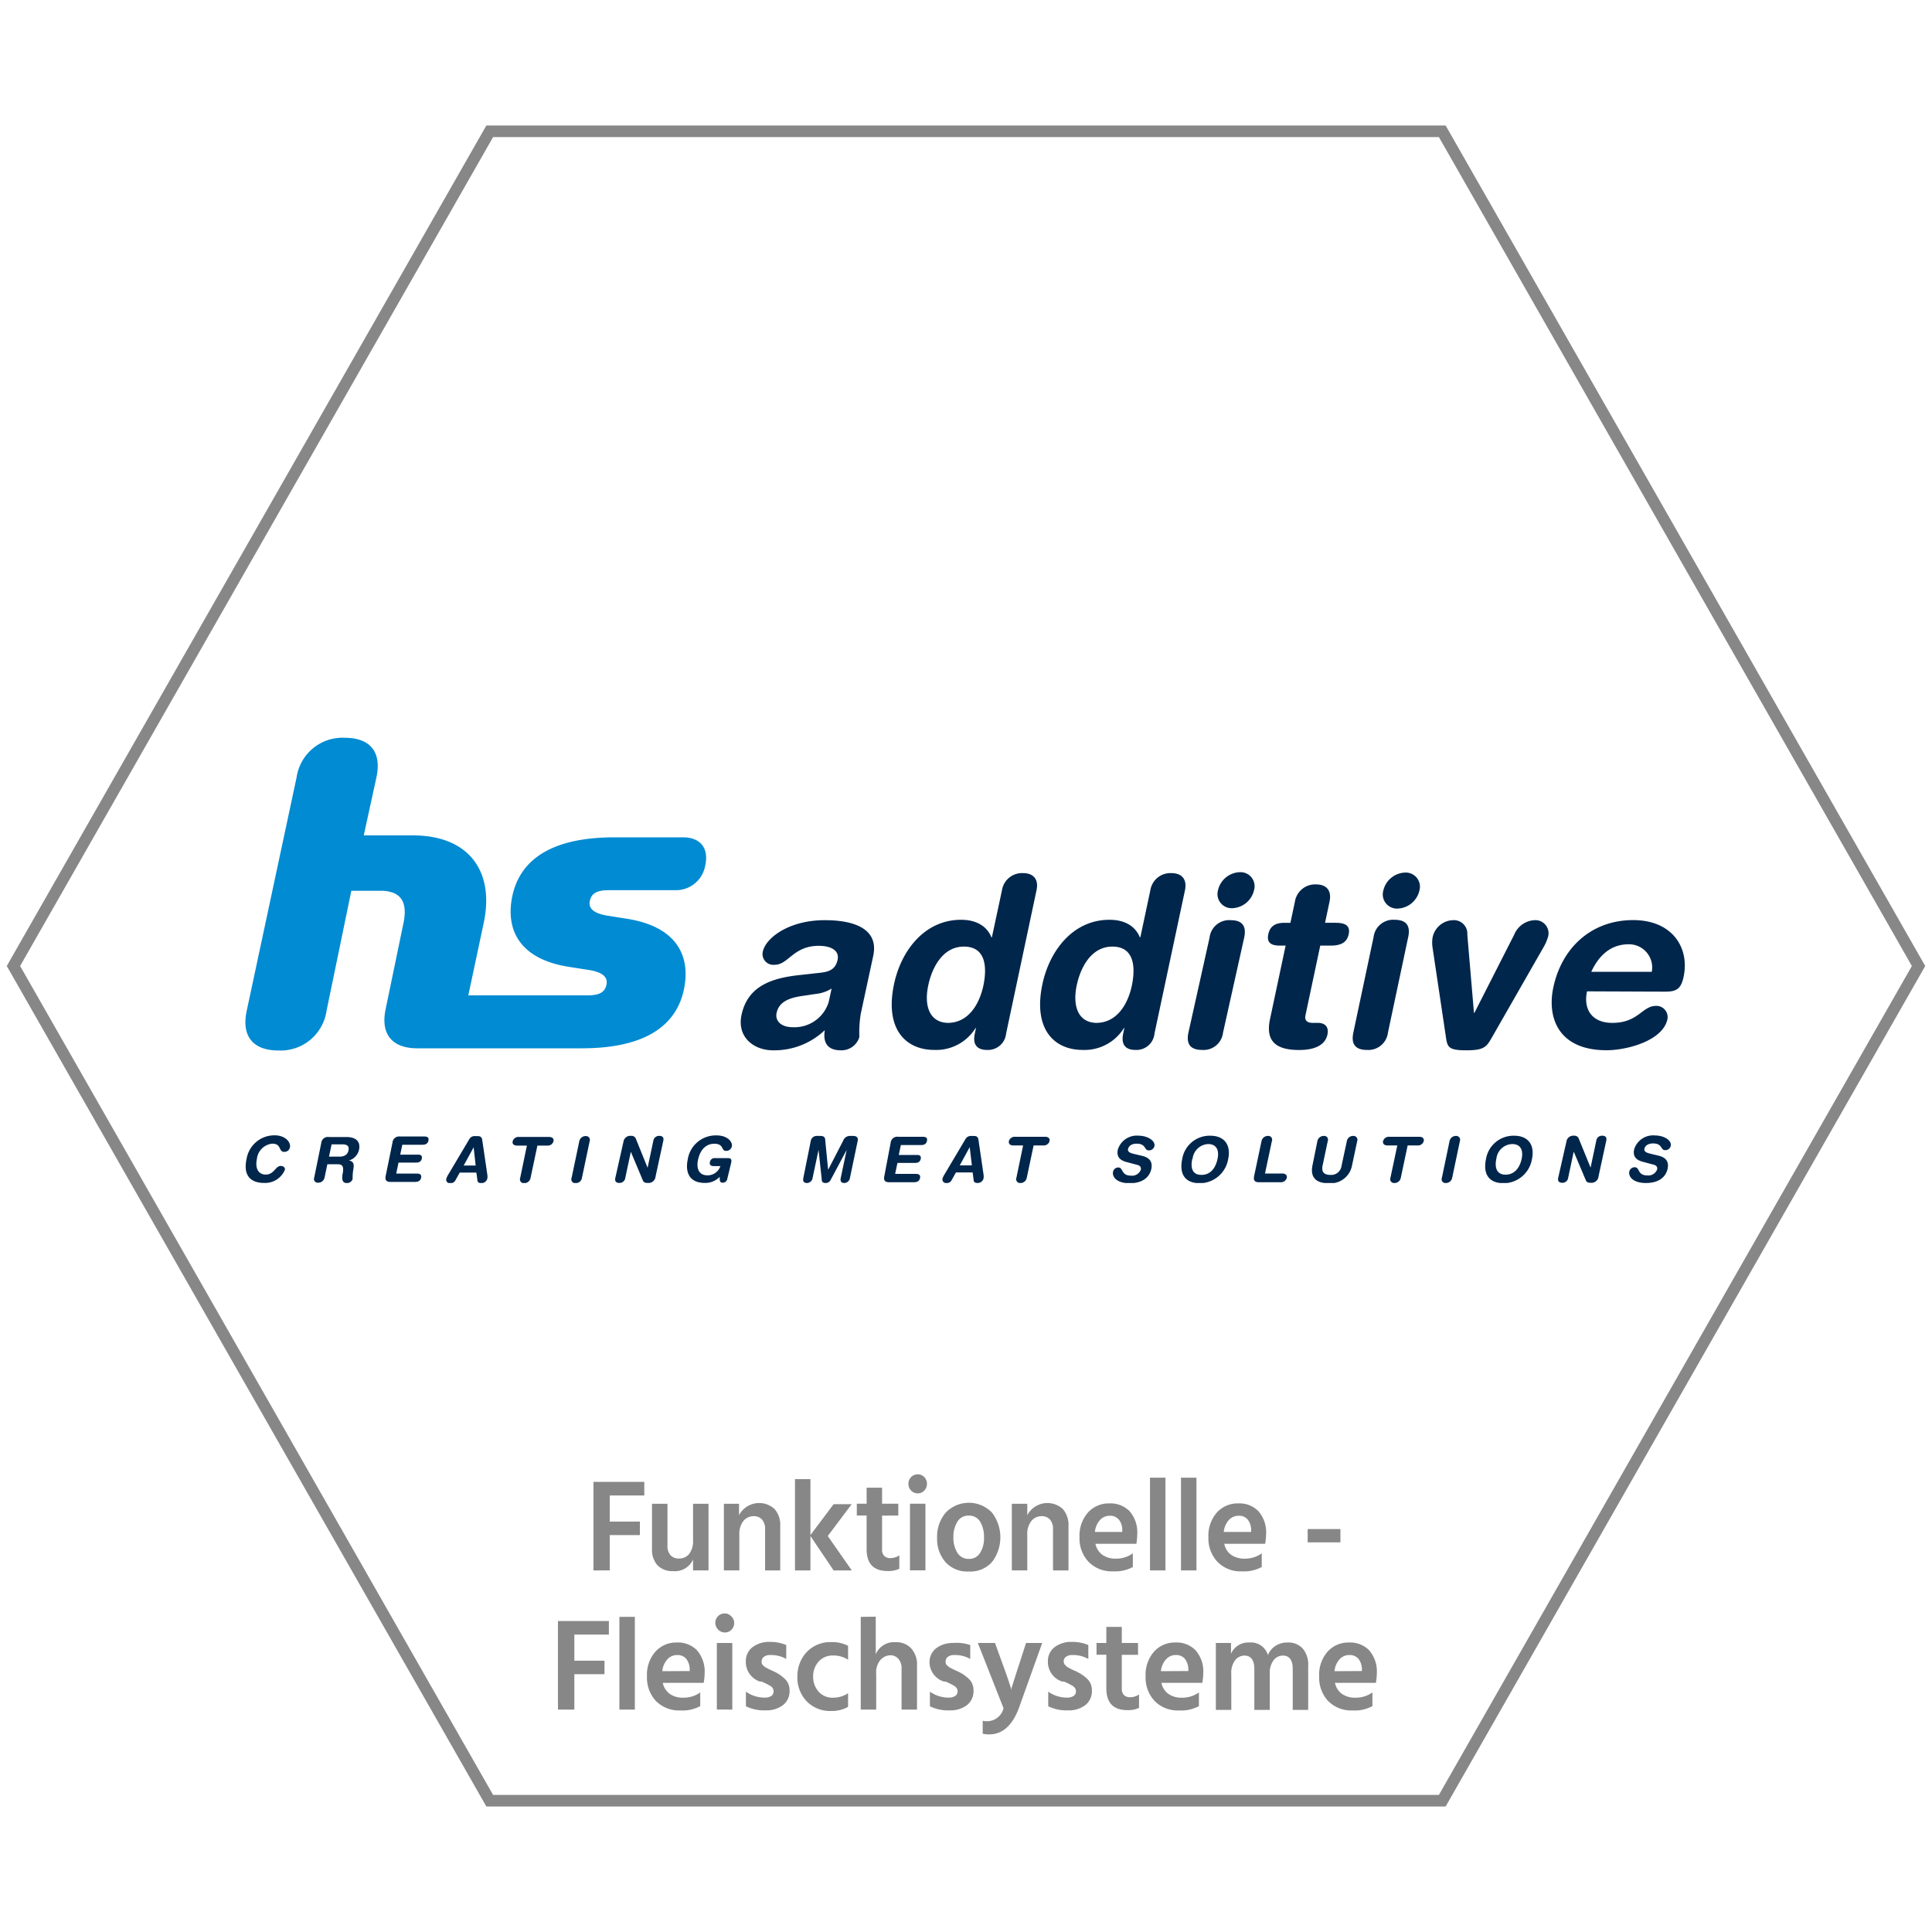 <?xml version="1.0" encoding="UTF-8"?> <svg xmlns="http://www.w3.org/2000/svg" xmlns:xlink="http://www.w3.org/1999/xlink" id="Ebene_1" data-name="Ebene 1" viewBox="0 0 250 250"><defs><style>.cls-1,.cls-7{fill:none;}.cls-2{clip-path:url(#clip-path);}.cls-3{fill:#878787;}.cls-4{clip-path:url(#clip-path-2);}.cls-5{fill:#00264b;}.cls-6{fill:#008bd2;}.cls-7{stroke:#878787;stroke-width:1.5px;}</style><clipPath id="clip-path"><rect class="cls-1" x="1.74" y="15.82" width="246.52" height="218.35"></rect></clipPath><clipPath id="clip-path-2"><rect class="cls-1" x="31.77" y="95.47" width="186.24" height="57.61"></rect></clipPath></defs><g class="cls-2"><path class="cls-3" d="M83.37,193.51H78.9v3.38h3.9v1.75H78.9v4.57H76.79V191.75h6.58Z"></path><path class="cls-3" d="M89.68,194.59h2v8.62h-2V201.8a2.56,2.56,0,0,1-2.6,1.5,2.65,2.65,0,0,1-2-.75,3,3,0,0,1-.71-2.13v-5.83h2V200a1.77,1.77,0,0,0,.39,1.24,1.4,1.4,0,0,0,1.07.43,1.66,1.66,0,0,0,1.36-.6,2.78,2.78,0,0,0,.49-1.8Z"></path><path class="cls-3" d="M95.63,194.59v1.48a2.94,2.94,0,0,1,4.6-.8,3.1,3.1,0,0,1,.73,2.21v5.73H99v-5.3a1.83,1.83,0,0,0-.4-1.29,1.44,1.44,0,0,0-1.08-.43,1.7,1.7,0,0,0-1.32.62,2.7,2.7,0,0,0-.53,1.78v4.62h-2v-8.62Z"></path><path class="cls-3" d="M110.22,203.21h-2.35l-3-4.45v4.45h-2V191.4h2v7.24l3-4h2.34l-3.1,4.12Z"></path><path class="cls-3" d="M114.14,196.12v4.39a1.09,1.09,0,0,0,.28.82,1.06,1.06,0,0,0,.78.29,2,2,0,0,0,1.17-.36V203a3.42,3.42,0,0,1-1.5.29q-2.73,0-2.73-2.82v-4.36h-1.27v-1.53h1.27v-2.07h2v2.07h2.1v1.53Z"></path><path class="cls-3" d="M117.55,192a1.22,1.22,0,0,1,.35-.87,1.19,1.19,0,0,1,.85-.35,1.15,1.15,0,0,1,.85.35,1.27,1.27,0,0,1,0,1.75,1.13,1.13,0,0,1-.85.36,1.16,1.16,0,0,1-.85-.36A1.21,1.21,0,0,1,117.55,192Zm.2,11.2v-8.62h2v8.62Z"></path><path class="cls-3" d="M125.33,203.35a3.78,3.78,0,0,1-3-1.23,4.56,4.56,0,0,1-1.07-3.12,4.81,4.81,0,0,1,1.11-3.26,4.15,4.15,0,0,1,6,0,5.27,5.27,0,0,1,0,6.38A3.75,3.75,0,0,1,125.33,203.35Zm0-7.23a1.62,1.62,0,0,0-1.45.8,3.68,3.68,0,0,0-.51,2,3.63,3.63,0,0,0,.51,2,1.67,1.67,0,0,0,1.47.8,1.62,1.62,0,0,0,1.48-.79,3.55,3.55,0,0,0,.5-2,3.9,3.9,0,0,0-.48-2A1.66,1.66,0,0,0,125.33,196.12Z"></path><path class="cls-3" d="M132.93,194.59v1.48a2.94,2.94,0,0,1,4.6-.8,3.1,3.1,0,0,1,.73,2.21v5.73h-2v-5.3a1.83,1.83,0,0,0-.4-1.29,1.42,1.42,0,0,0-1.08-.43,1.7,1.7,0,0,0-1.32.62,2.7,2.7,0,0,0-.53,1.78v4.62h-2v-8.62Z"></path><path class="cls-3" d="M146.59,201v1.77a4.82,4.82,0,0,1-2.55.56,4.18,4.18,0,0,1-3.18-1.23,4.38,4.38,0,0,1-1.17-3.16,4.55,4.55,0,0,1,1.1-3.23,3.63,3.63,0,0,1,2.75-1.17,3.45,3.45,0,0,1,2.62,1,4.18,4.18,0,0,1,1,3,9.36,9.36,0,0,1-.11,1.23h-5.3a2.33,2.33,0,0,0,.91,1.43,2.94,2.94,0,0,0,1.72.49A3.69,3.69,0,0,0,146.59,201Zm-1.37-2.77v-.26a2.12,2.12,0,0,0-.44-1.33,1.43,1.43,0,0,0-1.19-.5,1.7,1.7,0,0,0-1.24.53,2.75,2.75,0,0,0-.67,1.56Z"></path><path class="cls-3" d="M148.81,203.21v-12h2v12Z"></path><path class="cls-3" d="M152.82,203.21v-12h2v12Z"></path><path class="cls-3" d="M163.27,201v1.77a4.82,4.82,0,0,1-2.55.56,4.15,4.15,0,0,1-3.18-1.23,4.38,4.38,0,0,1-1.17-3.16,4.55,4.55,0,0,1,1.1-3.23,3.61,3.61,0,0,1,2.75-1.17,3.41,3.41,0,0,1,2.61,1,4.14,4.14,0,0,1,1,3,8.1,8.1,0,0,1-.12,1.23h-5.29a2.32,2.32,0,0,0,.9,1.43,3,3,0,0,0,1.73.49A3.69,3.69,0,0,0,163.27,201Zm-1.37-2.77v-.26a2.18,2.18,0,0,0-.44-1.33,1.43,1.43,0,0,0-1.19-.5,1.7,1.7,0,0,0-1.24.53,2.75,2.75,0,0,0-.68,1.56Z"></path><path class="cls-3" d="M169.21,199.58v-1.72h4.24v1.72Z"></path><path class="cls-3" d="M78.79,211.51H74.32v3.38h3.9v1.75h-3.9v4.58H72.2V209.76h6.59Z"></path><path class="cls-3" d="M80.15,221.22v-12h2v12Z"></path><path class="cls-3" d="M90.61,219v1.77a4.8,4.8,0,0,1-2.55.56,4.21,4.21,0,0,1-3.18-1.22,4.39,4.39,0,0,1-1.16-3.16,4.53,4.53,0,0,1,1.1-3.24,3.61,3.61,0,0,1,2.74-1.17,3.43,3.43,0,0,1,2.62,1,4.19,4.19,0,0,1,1,3,8.1,8.1,0,0,1-.12,1.22h-5.3a2.37,2.37,0,0,0,.91,1.43,2.89,2.89,0,0,0,1.72.49A3.69,3.69,0,0,0,90.61,219Zm-1.36-2.77V216a2.28,2.28,0,0,0-.44-1.34,1.47,1.47,0,0,0-1.19-.5,1.69,1.69,0,0,0-1.25.54,2.68,2.68,0,0,0-.67,1.55Z"></path><path class="cls-3" d="M92.56,210a1.18,1.18,0,0,1,.35-.86,1.16,1.16,0,0,1,.85-.36,1.13,1.13,0,0,1,.85.36A1.14,1.14,0,0,1,95,210a1.21,1.21,0,0,1-.35.89,1.15,1.15,0,0,1-.85.35,1.19,1.19,0,0,1-.85-.35A1.25,1.25,0,0,1,92.56,210Zm.2,11.21V212.6h2v8.62Z"></path><path class="cls-3" d="M101.74,212.87v1.8a3.91,3.91,0,0,0-2.08-.51,1.32,1.32,0,0,0-.81.23.72.72,0,0,0-.29.59.69.69,0,0,0,0,.25.65.65,0,0,0,.15.23,1.94,1.94,0,0,0,.21.2,2,2,0,0,0,.28.17l.32.17.37.17a3.15,3.15,0,0,1,.36.17,4.86,4.86,0,0,1,1.4,1,2,2,0,0,1,.52,1.41,2.27,2.27,0,0,1-.85,1.89,3.55,3.55,0,0,1-2.27.68,5.31,5.31,0,0,1-2.53-.53V218.9a4.21,4.21,0,0,0,2.42.77,1.54,1.54,0,0,0,.86-.21.7.7,0,0,0,.3-.59.77.77,0,0,0-.1-.4,1,1,0,0,0-.38-.35l-.44-.24-.63-.29-.07,0-.08,0-.08,0A2.67,2.67,0,0,1,96.51,215a2.26,2.26,0,0,1,.88-1.87,3.55,3.55,0,0,1,2.22-.67A5.25,5.25,0,0,1,101.74,212.87Z"></path><path class="cls-3" d="M105.22,216.93a2.93,2.93,0,0,0,.73,2,2.41,2.41,0,0,0,1.87.75,3.41,3.41,0,0,0,1.92-.58v1.77a4.24,4.24,0,0,1-2.2.53,4.19,4.19,0,0,1-3.16-1.26,4.43,4.43,0,0,1-1.2-3.18,4.58,4.58,0,0,1,1.2-3.18,4.23,4.23,0,0,1,3.26-1.29,4.29,4.29,0,0,1,2.1.48v1.8a3.44,3.44,0,0,0-1.9-.55,2.46,2.46,0,0,0-1.88.75A2.85,2.85,0,0,0,105.22,216.93Z"></path><path class="cls-3" d="M113.32,209.2v4.86a2.57,2.57,0,0,1,2.58-1.56,2.61,2.61,0,0,1,2,.79,3.12,3.12,0,0,1,.76,2.28v5.65h-2v-5.29a1.82,1.82,0,0,0-.41-1.28,1.36,1.36,0,0,0-1-.46,1.78,1.78,0,0,0-1.29.57,2.44,2.44,0,0,0-.58,1.83v4.63h-2v-12Z"></path><path class="cls-3" d="M125.55,212.87v1.8a3.93,3.93,0,0,0-2.08-.51,1.28,1.28,0,0,0-.81.23.7.7,0,0,0-.29.59.69.69,0,0,0,0,.25.65.65,0,0,0,.15.23,1.94,1.94,0,0,0,.21.2,1.56,1.56,0,0,0,.28.17l.32.17.36.17a2.71,2.71,0,0,1,.37.17,5,5,0,0,1,1.4,1,2,2,0,0,1,.51,1.41,2.29,2.29,0,0,1-.84,1.89,3.57,3.57,0,0,1-2.27.68,5.28,5.28,0,0,1-2.53-.53V218.9a4.18,4.18,0,0,0,2.41.77,1.5,1.5,0,0,0,.86-.21.68.68,0,0,0,.31-.59.77.77,0,0,0-.1-.4,1.09,1.09,0,0,0-.38-.35l-.45-.24c-.1-.06-.31-.15-.62-.29l-.07,0-.08,0-.08,0a2.65,2.65,0,0,1-1.85-2.45,2.24,2.24,0,0,1,.88-1.87,3.55,3.55,0,0,1,2.22-.67A5.32,5.32,0,0,1,125.55,212.87Z"></path><path class="cls-3" d="M129.86,221.05l-3.33-8.45h2.22l1,2.75c.3.82.54,1.5.73,2.06l.34,1.05,0,.24c.11-.4.46-1.51,1.06-3.35l.89-2.75h2.09l-3,8.38q-1.28,3.45-3.87,3.45a3.34,3.34,0,0,1-.83-.09v-1.68a2.07,2.07,0,0,0,.57.07A2.22,2.22,0,0,0,129.86,221.05Z"></path><path class="cls-3" d="M140.83,212.87v1.8a4,4,0,0,0-2.09-.51,1.27,1.27,0,0,0-.8.23.71.71,0,0,0-.3.59.7.7,0,0,0,.05.25.46.46,0,0,0,.15.23l.2.2a2.24,2.24,0,0,0,.29.17l.31.17.37.17a2.71,2.71,0,0,1,.37.17,5,5,0,0,1,1.4,1,2,2,0,0,1,.51,1.41,2.27,2.27,0,0,1-.85,1.89,3.52,3.52,0,0,1-2.26.68,5.32,5.32,0,0,1-2.54-.53V218.9a4.21,4.21,0,0,0,2.42.77,1.52,1.52,0,0,0,.86-.21.7.7,0,0,0,.31-.59.88.88,0,0,0-.1-.4,1.14,1.14,0,0,0-.39-.35,4.3,4.3,0,0,0-.44-.24c-.1-.06-.31-.15-.62-.29l-.08,0-.07,0-.09,0A2.66,2.66,0,0,1,135.6,215a2.24,2.24,0,0,1,.88-1.87,3.54,3.54,0,0,1,2.21-.67A5.33,5.33,0,0,1,140.83,212.87Z"></path><path class="cls-3" d="M145.16,214.13v4.38a1.11,1.11,0,0,0,.28.83,1.09,1.09,0,0,0,.78.28,2,2,0,0,0,1.17-.36V221a3.29,3.29,0,0,1-1.5.29q-2.73,0-2.73-2.82v-4.35h-1.27V212.6h1.27v-2.08h2v2.08h2.1v1.53Z"></path><path class="cls-3" d="M155.14,219v1.77a4.82,4.82,0,0,1-2.55.56,4.18,4.18,0,0,1-3.18-1.22,4.39,4.39,0,0,1-1.17-3.16,4.57,4.57,0,0,1,1.1-3.24,3.61,3.61,0,0,1,2.75-1.17,3.41,3.41,0,0,1,2.61,1,4.15,4.15,0,0,1,1,3,8.1,8.1,0,0,1-.12,1.22h-5.29a2.32,2.32,0,0,0,.9,1.43,2.9,2.9,0,0,0,1.73.49A3.69,3.69,0,0,0,155.14,219Zm-1.37-2.77V216a2.21,2.21,0,0,0-.44-1.34,1.46,1.46,0,0,0-1.19-.5,1.67,1.67,0,0,0-1.24.54,2.69,2.69,0,0,0-.68,1.55Z"></path><path class="cls-3" d="M159.29,212.6V214a2.44,2.44,0,0,1,2.38-1.46,2.28,2.28,0,0,1,2.4,1.63,2.55,2.55,0,0,1,1-1.21,2.77,2.77,0,0,1,1.51-.42,2.48,2.48,0,0,1,2,.79,3.24,3.24,0,0,1,.7,2.25v5.68h-2v-5.29c0-1.16-.43-1.74-1.3-1.74a1.54,1.54,0,0,0-1.16.58,2.71,2.71,0,0,0-.51,1.82v4.63h-2v-5.29c0-1.16-.44-1.74-1.3-1.74a1.58,1.58,0,0,0-1.17.58,2.71,2.71,0,0,0-.51,1.82v4.63h-2V212.6Z"></path><path class="cls-3" d="M177.59,219v1.77a4.76,4.76,0,0,1-2.54.56,4.22,4.22,0,0,1-3.19-1.22,4.43,4.43,0,0,1-1.16-3.16,4.53,4.53,0,0,1,1.1-3.24,3.61,3.61,0,0,1,2.75-1.17,3.43,3.43,0,0,1,2.61,1,4.15,4.15,0,0,1,1,3,8.1,8.1,0,0,1-.12,1.22h-5.3a2.37,2.37,0,0,0,.91,1.43,2.9,2.9,0,0,0,1.73.49A3.68,3.68,0,0,0,177.59,219Zm-1.36-2.77V216a2.21,2.21,0,0,0-.44-1.34,1.47,1.47,0,0,0-1.19-.5,1.69,1.69,0,0,0-1.25.54,2.68,2.68,0,0,0-.67,1.55Z"></path><g class="cls-4"><path class="cls-5" d="M113,123.67c.68-3.22-2-4.6-6.29-4.6-4.6,0-7.6,2.27-8,4.05a1.4,1.4,0,0,0,1.54,1.72c1.78,0,2.39-2.45,5.7-2.45,1.5,0,2.71.55,2.43,1.83s-1.18,1.54-2.28,1.66l-2.8.31c-3.52.4-6.56,1.44-7.35,5.15-.6,2.82,1.54,4.57,4.09,4.57a9.47,9.47,0,0,0,6.69-2.61c-.23,1.38.15,2.61,2.08,2.61a2.41,2.41,0,0,0,2.39-1.72,15.35,15.35,0,0,1,.18-3Zm-5.77,6a4.63,4.63,0,0,1-4.64,3.25c-1.54,0-2.31-.83-2.1-1.84.29-1.35,1.43-1.94,3.36-2.21l1.67-.25a4.84,4.84,0,0,0,2.09-.7Zm26.89-14.45c.32-1.47-.41-2.24-1.76-2.24a2.63,2.63,0,0,0-2.71,2.24l-1.3,6.07h-.06c-.58-1.44-1.94-2.27-3.93-2.27-4.72,0-7.76,4-8.67,8.32-1.23,5.79,1.47,8.52,5.21,8.52a6,6,0,0,0,5.33-2.82h.06l-.15.7c-.3,1.38.25,2.12,1.57,2.12a2.35,2.35,0,0,0,2.48-2.12Zm-14,12.27c.44-2.09,1.76-5,4.61-5s3,2.67,2.53,5c-.54,2.54-2,4.87-4.62,4.87-2.38-.06-3.09-2.24-2.52-4.87m33.21-12.27c.31-1.47-.42-2.24-1.77-2.24a2.63,2.63,0,0,0-2.71,2.24l-1.29,6.07h-.06c-.59-1.44-1.94-2.27-3.94-2.27-4.72,0-7.75,4-8.67,8.32-1.23,5.79,1.47,8.52,5.21,8.52a6,6,0,0,0,5.33-2.82h.06l-.15.7c-.29,1.38.25,2.12,1.58,2.12a2.34,2.34,0,0,0,2.47-2.12Zm-14,12.27c.44-2.09,1.76-5,4.61-5s3,2.67,2.53,5c-.53,2.54-2,4.87-4.62,4.87-2.38-.06-3.08-2.24-2.52-4.87m14.45,6.13c-.25,1.2,0,2.24,1.77,2.24a2.53,2.53,0,0,0,2.71-2.24L161,121.31c.25-1.2,0-2.24-1.76-2.24a2.55,2.55,0,0,0-2.72,2.24Zm3.83-18.43a1.83,1.83,0,0,0,1.84,2.33,3,3,0,0,0,2.82-2.33,1.82,1.82,0,0,0-1.83-2.33,3,3,0,0,0-2.83,2.33m6.73,16.68c-.56,2.64.5,4,3.75,4,2.15,0,3.4-.7,3.68-2,.2-.95-.27-1.51-1.25-1.51h-.64c-.8,0-1.09-.36-.95-1l1.91-9h1.35c1.32,0,2.11-.4,2.33-1.48s-.39-1.47-1.71-1.47h-1.35l.58-2.73c.31-1.47-.41-2.24-1.76-2.24a2.65,2.65,0,0,0-2.72,2.24l-.58,2.73h-.76c-1.26,0-1.89.49-2.1,1.47s.21,1.48,1.47,1.48h.77Zm10.78,1.75c-.25,1.2,0,2.24,1.76,2.24a2.55,2.55,0,0,0,2.72-2.24l2.62-12.36c.26-1.2,0-2.24-1.76-2.24a2.55,2.55,0,0,0-2.72,2.24ZM179,115.24a1.83,1.83,0,0,0,1.84,2.33,3,3,0,0,0,2.83-2.33,1.83,1.83,0,0,0-1.84-2.33,3,3,0,0,0-2.83,2.33m8.12,19.08c.18,1.19.37,1.59,2.61,1.59s2.6-.4,3.28-1.59l6.74-11.78a5.69,5.69,0,0,0,.51-1.14,1.7,1.7,0,0,0-1.68-2.33,3,3,0,0,0-2.64,1.87l-5.15,10.12h-.06l-.86-10.12a1.74,1.74,0,0,0-1.84-1.87,2.78,2.78,0,0,0-2.67,2.33,4.44,4.44,0,0,0,0,1.14Zm28.36-6c1.5,0,2.05-.39,2.38-1.93.78-3.68-1.39-7.33-6.54-7.33-5.31,0-9.21,3.5-10.32,8.71-.83,3.9.63,8.13,6.89,8.13,2.7,0,7.29-1.26,7.87-4a1.45,1.45,0,0,0-1.47-1.74c-1.81,0-2.28,2.2-5.66,2.2-2.6,0-3.77-1.71-3.27-4.08Zm-9.57-2.57c1-2.18,2.59-3.56,4.83-3.56a3,3,0,0,1,3,3.56Z"></path><path class="cls-6" d="M88.38,108.35H79.52c-8.77,0-12.23,3.34-13.18,7.4-.9,3.9.26,8.25,7.28,9.36l2.56.4c1.79.28,2.52.93,2.29,1.94s-1,1.35-2.47,1.35H60.6l2-9.41c1.41-6.72-2-11.28-9.14-11.29H47.07l1.64-7.51c.75-3.52-1.06-5.12-4.07-5.12a6,6,0,0,0-6.26,5.12l-6.46,30.23c-.74,3.5,1.07,5.11,4.08,5.11a6,6,0,0,0,6.25-5.11l3.21-15.55h3.8a4.27,4.27,0,0,1,1.79.33c1.15.54,1.59,1.76,1.16,3.84l-2.3,11.1c-.75,3.51,1.07,5.11,4.08,5.11H75.28c8.77,0,12.23-3.35,13.17-7.4.91-3.9-.27-8.24-7.31-9.36l-2.52-.4c-1.78-.29-2.52-.93-2.29-1.94s1-1.36,2.46-1.36h8.62a3.84,3.84,0,0,0,3.83-3.11c.56-2.43-.71-3.73-2.86-3.73"></path><path class="cls-5" d="M31.9,150c-.43,2,.43,3.07,2.27,3.07a2.77,2.77,0,0,0,2.69-1.69c.07-.32-.22-.51-.55-.51-.64,0-.86,1.12-1.91,1.12s-1.39-.92-1.16-2a2.22,2.22,0,0,1,2-2c1.22,0,.77,1.06,1.54,1.06a.71.71,0,0,0,.74-.61c.12-.57-.52-1.53-2-1.53A3.65,3.65,0,0,0,31.9,150m8.76,2.37a.49.49,0,0,0,.52.67.83.83,0,0,0,.82-.67l.36-1.72h1.32c.74,0,.84.42.62,1.44,0,.24-.15,1,.59,1a.77.77,0,0,0,.74-.52,7.26,7.26,0,0,1,.08-1.21c.12-.59.11-1.09-.56-1.19v0a1.88,1.88,0,0,0,1.31-1.41c.16-.76-.08-1.63-1.67-1.63H42.57a.86.86,0,0,0-1,.78Zm2.25-4.29h1.38c.58,0,.93.17.8.8s-.67.79-1.18.79H42.57Zm7,4.07c-.13.6.14.79.62.79H53.7c.39,0,.7-.12.79-.54s-.17-.54-.56-.54H51.27l.3-1.42h2.27c.35,0,.65-.1.74-.52s-.17-.51-.52-.51H51.79l.27-1.28h2.59c.39,0,.7-.11.79-.54s-.17-.53-.56-.53H51.73a.85.85,0,0,0-.94.78ZM58,152a2.15,2.15,0,0,0-.24.51.45.45,0,0,0,.49.59.69.69,0,0,0,.68-.37l.56-1h2.15l.14,1c0,.27.23.37.52.37a.79.79,0,0,0,.76-.59,1.73,1.73,0,0,0,0-.51l-.66-4.5c-.06-.42-.32-.49-.62-.49h-.32a.78.78,0,0,0-.74.41Zm3.55-1.18H60l1.29-2.36h0Zm5.76,1.61a.5.5,0,0,0,.53.67.82.82,0,0,0,.81-.67l.89-4.19h1.27a.77.77,0,0,0,.81-.56c.08-.37-.19-.56-.57-.56H67.15a.77.77,0,0,0-.81.56c-.08.37.19.56.57.56h1.27Zm6.65,0a.5.5,0,0,0,.53.67.81.81,0,0,0,.81-.67l1-4.75a.5.5,0,0,0-.53-.67.82.82,0,0,0-.81.67Zm5.66,0c-.09.43.11.64.51.64a.74.74,0,0,0,.78-.64l.72-3.39h0l1.54,3.67c.12.27.24.36.66.36a.91.91,0,0,0,1-.83l1-4.62c.1-.43-.11-.64-.51-.64a.75.75,0,0,0-.78.64l-.74,3.49h0l-1.53-3.78a.59.59,0,0,0-.6-.35.9.9,0,0,0-1,.78Zm15-2c.07-.37,0-.57-.43-.57H92.49a.6.6,0,0,0-.63.52c-.09.41.21.51.49.51h.87a1.75,1.75,0,0,1-1.65,1.2c-1.09,0-1.49-.8-1.25-2,.32-1.49,1.18-2.09,2.1-2.09,1.3,0,.86.92,1.52.92a.72.72,0,0,0,.76-.59c.11-.52-.49-1.41-2-1.41A3.67,3.67,0,0,0,89,150c-.35,1.64.14,3.07,2.22,3.07a2.57,2.57,0,0,0,1.91-.79c0,.52,0,.76.41.76a.59.59,0,0,0,.56-.45Zm9.33,2c-.07.33,0,.65.46.65a.76.76,0,0,0,.74-.65l.77-3.64h0l.42,3.9c0,.28.21.39.48.39a.69.69,0,0,0,.66-.39l2.08-3.9h0l-.77,3.64c-.07.33,0,.65.46.65a.75.75,0,0,0,.73-.65l1-4.78c.11-.54-.23-.66-.59-.66H110a.91.91,0,0,0-.89.61l-1.95,3.77h0l-.37-3.77c0-.45-.2-.61-.62-.61h-.39a.79.79,0,0,0-.87.66Zm10.48-.24c-.13.6.14.79.62.79h3.21c.39,0,.7-.12.79-.54s-.18-.54-.57-.54h-2.65l.3-1.42h2.27c.35,0,.65-.1.74-.52s-.17-.51-.52-.51H116.3l.27-1.28h2.59c.39,0,.7-.11.79-.54s-.17-.53-.56-.53h-3.14a.86.86,0,0,0-1,.78Zm7.78-.21a2.15,2.15,0,0,0-.24.51.46.46,0,0,0,.5.59.66.66,0,0,0,.67-.37l.56-1h2.16l.13,1c0,.27.23.37.53.37a.79.79,0,0,0,.75-.59,1.73,1.73,0,0,0,0-.51l-.66-4.5c-.06-.42-.31-.49-.61-.49h-.32a.8.8,0,0,0-.75.41Zm3.55-1.18h-1.57l1.29-2.36h0Zm5.76,1.61a.5.5,0,0,0,.53.67.81.81,0,0,0,.81-.67l.89-4.19H135a.77.77,0,0,0,.81-.56c.08-.37-.19-.56-.57-.56h-3.87a.77.77,0,0,0-.82.56c-.07.37.19.56.58.56h1.26Zm15.23-3.09c-.41-.1-.87-.23-.78-.64s.49-.69,1.11-.69c1.25,0,.95.87,1.57.87a.73.73,0,0,0,.73-.53c.16-.78-1-1.37-2-1.37a2.57,2.57,0,0,0-2.73,1.79c-.13.63-.05,1.3,1.1,1.61l1.43.38c.43.12.49.38.44.62a1.2,1.2,0,0,1-1.24.77c-1.36,0-1-1.06-1.67-1.06a.69.69,0,0,0-.68.56c-.14.63.44,1.48,2.14,1.48s2.58-.79,2.81-1.85c.14-.69,0-1.41-1.18-1.69Zm6.23.64c-.38,1.78.2,3.15,2.3,3.15a3.75,3.75,0,0,0,3.65-3.15c.36-1.72-.41-3-2.34-3a3.6,3.6,0,0,0-3.61,3m1.34,0a2.13,2.13,0,0,1,2-1.92c1.1,0,1.47.8,1.23,1.92s-.86,2.07-2.08,2.07-1.43-.94-1.19-2.07m8,2.23c-.12.6.14.79.62.79h2.79a.78.78,0,0,0,.82-.57c.07-.36-.19-.56-.58-.56h-2.24l.89-4.19a.49.49,0,0,0-.52-.67.83.83,0,0,0-.82.67Zm7.56-1.42c-.34,1.62.5,2.34,2.06,2.34a2.83,2.83,0,0,0,3.06-2.34l.66-3.11a.5.5,0,0,0-.53-.67.81.81,0,0,0-.81.67l-.69,3.22a1.34,1.34,0,0,1-1.46,1.15c-.77,0-1.14-.35-1-1.15l.68-3.22a.49.49,0,0,0-.52-.67.83.83,0,0,0-.82.67Zm10.08,1.64a.5.5,0,0,0,.53.67.81.81,0,0,0,.81-.67l.89-4.19h1.27a.77.77,0,0,0,.81-.56c.08-.37-.19-.56-.57-.56h-3.87a.77.77,0,0,0-.82.56c-.08.37.19.56.58.56h1.26Zm6.66,0a.49.49,0,0,0,.52.67.81.81,0,0,0,.81-.67l1-4.75a.5.5,0,0,0-.52-.67.83.83,0,0,0-.82.67Zm5.71-2.45c-.38,1.78.2,3.15,2.31,3.15a3.74,3.74,0,0,0,3.64-3.15c.36-1.72-.41-3-2.33-3a3.61,3.61,0,0,0-3.62,3m1.34,0a2.13,2.13,0,0,1,2.05-1.92c1.09,0,1.46.8,1.22,1.92S196,152,194.82,152s-1.43-.94-1.19-2.07m8,2.48c-.09.43.11.64.51.64a.74.74,0,0,0,.78-.64l.72-3.39h0l1.55,3.67c.12.27.23.36.66.36a.91.91,0,0,0,1-.83l1-4.62c.09-.43-.11-.64-.51-.64a.74.74,0,0,0-.78.64l-.74,3.49h0l-1.54-3.78a.58.58,0,0,0-.59-.35.9.9,0,0,0-1,.78Zm11.94-3.12c-.41-.1-.87-.23-.78-.64s.49-.69,1.11-.69c1.25,0,.95.87,1.57.87a.72.72,0,0,0,.72-.53c.17-.78-.94-1.37-2-1.37a2.57,2.57,0,0,0-2.73,1.79c-.13.63-.05,1.3,1.1,1.61l1.43.38c.43.12.49.38.44.62a1.2,1.2,0,0,1-1.25.77c-1.35,0-.94-1.06-1.66-1.06a.71.71,0,0,0-.69.56c-.13.63.45,1.48,2.15,1.48s2.58-.79,2.81-1.85c.14-.69,0-1.41-1.18-1.69Z"></path></g></g><polygon class="cls-7" points="186.63 16.99 63.37 16.99 1.74 125 63.37 233.01 186.63 233.01 248.26 125 186.63 16.99"></polygon></svg> 